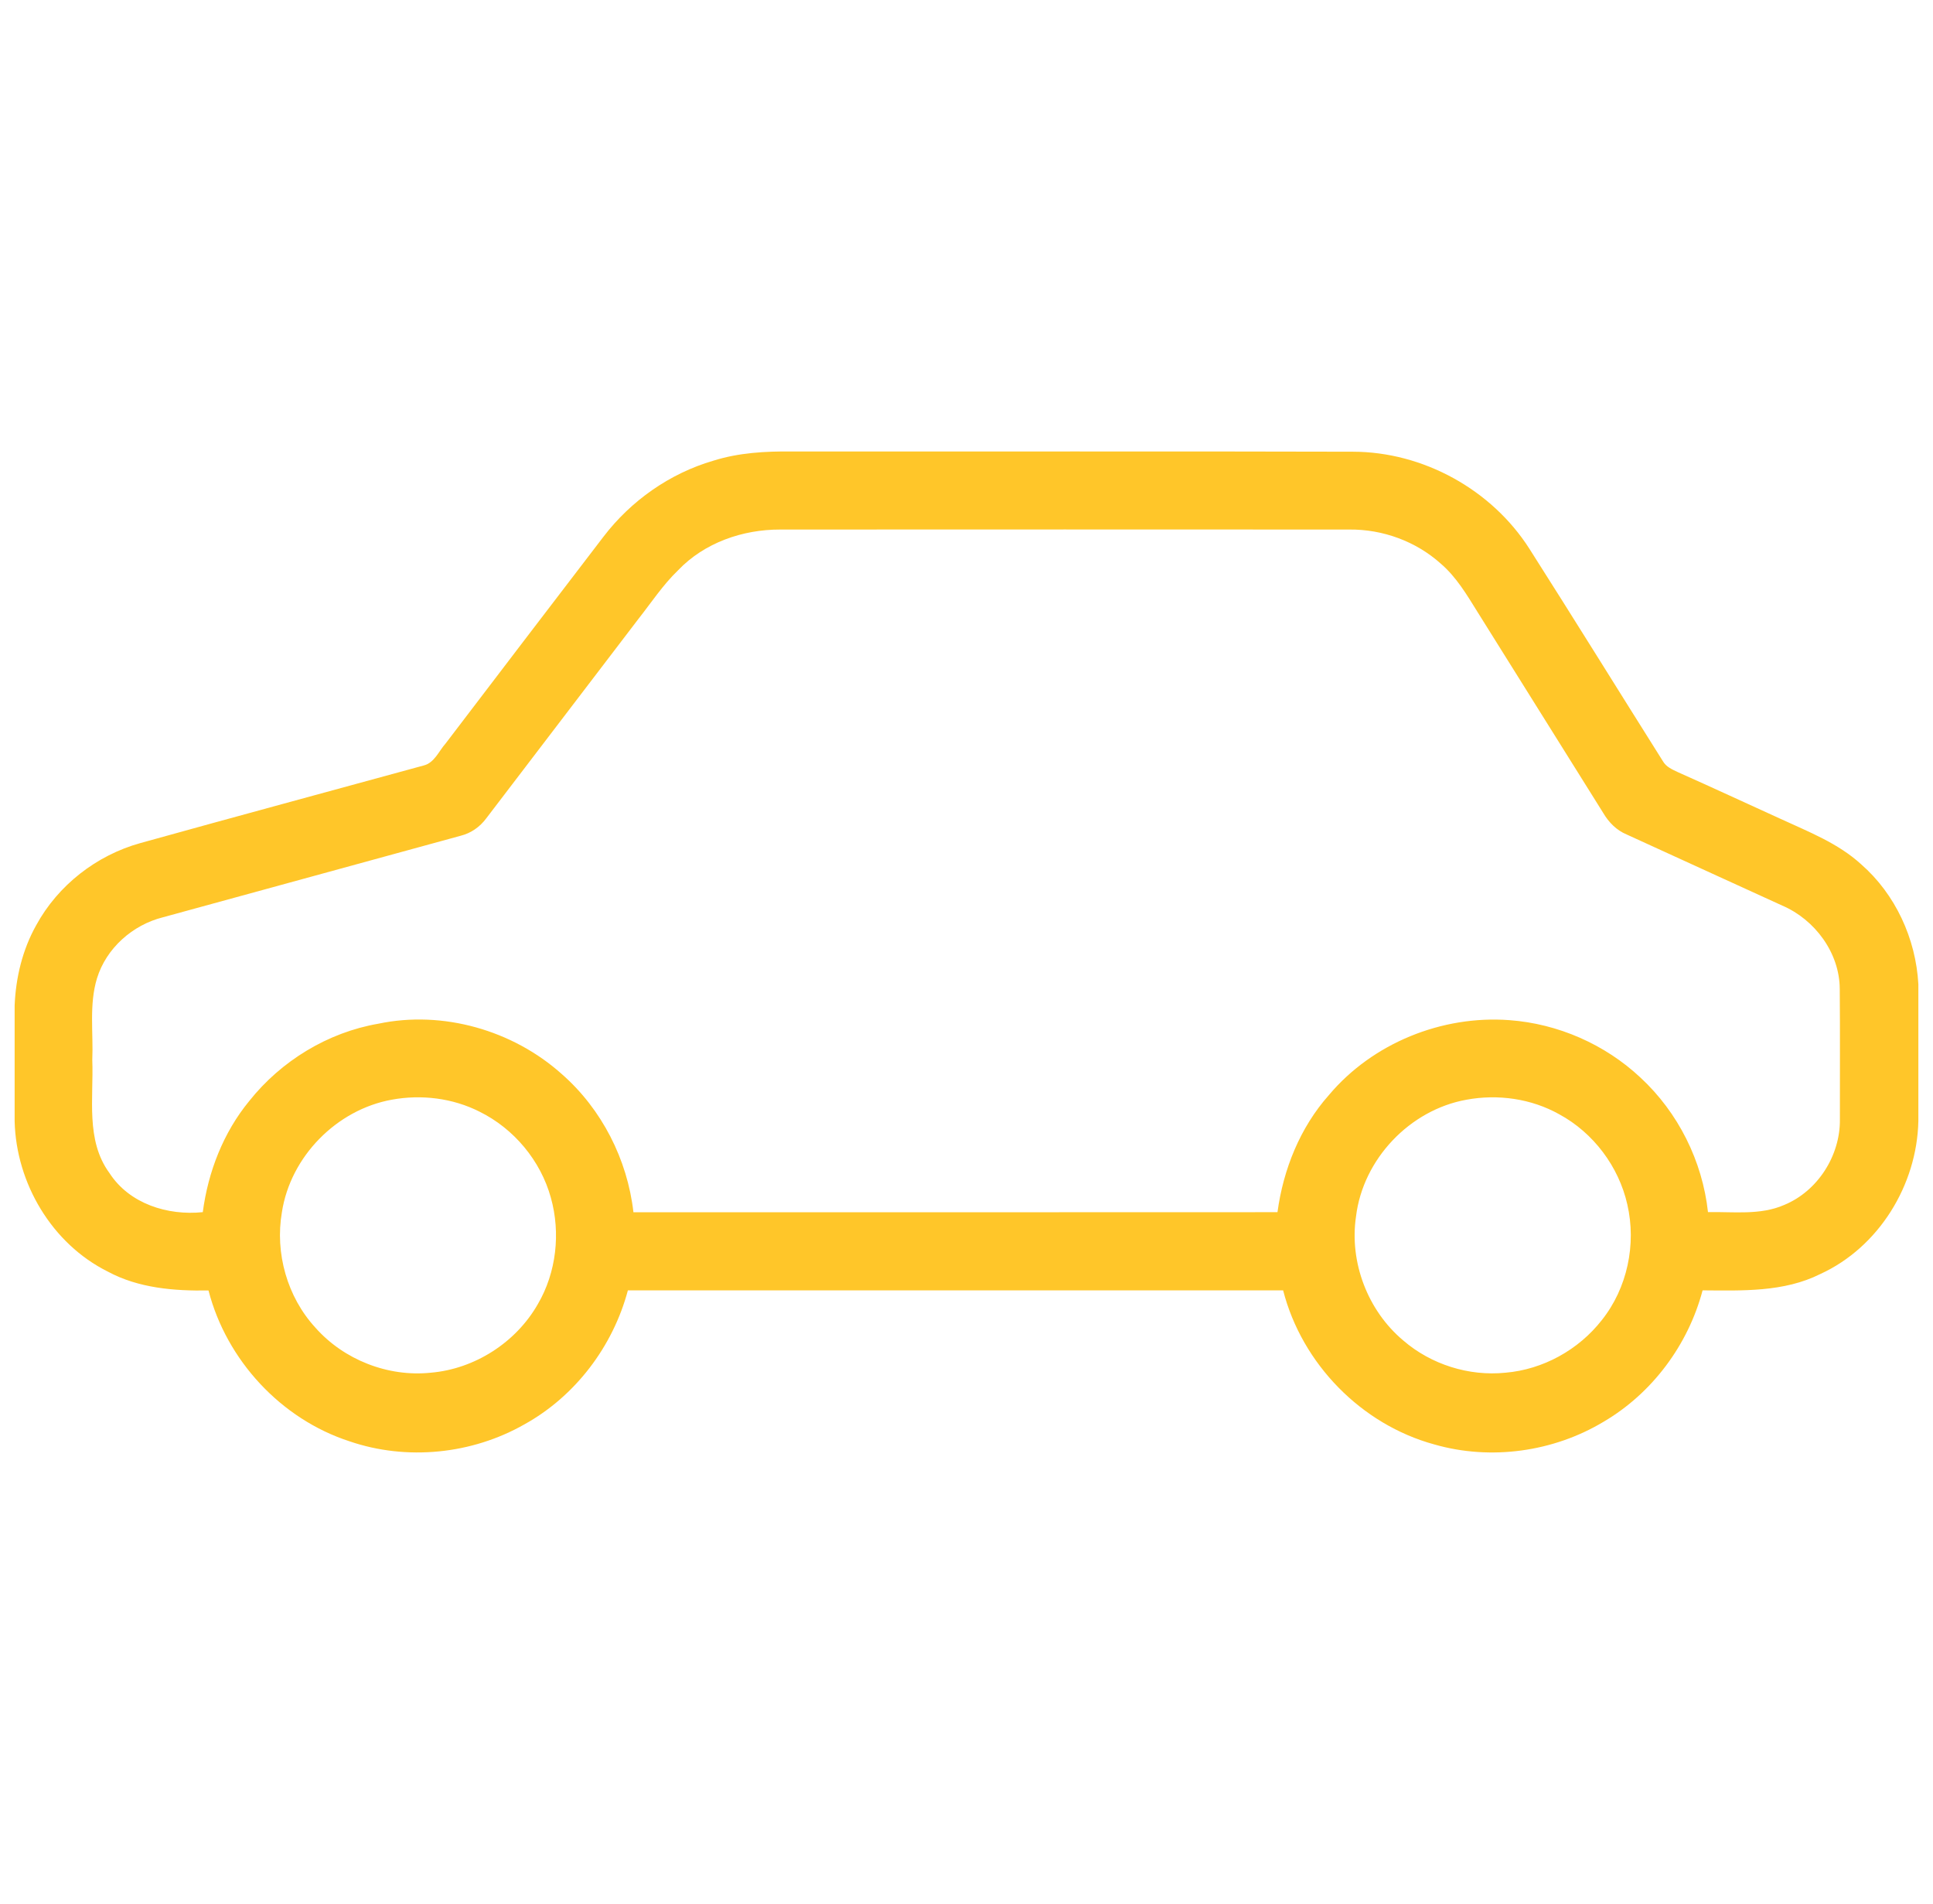 <svg width="66" height="65" viewBox="0 0 66 65" fill="none" xmlns="http://www.w3.org/2000/svg">
<g clip-path="url(#clip0_1420_208)">
<path d="M24.358 15.726C25.222 15.454 26.133 15.403 27.032 15.412C33.419 15.418 39.806 15.402 46.193 15.42C48.592 15.424 50.93 16.712 52.219 18.732C53.752 21.14 55.255 23.567 56.776 25.982C56.886 26.18 57.101 26.27 57.296 26.362C58.465 26.882 59.625 27.422 60.79 27.951C61.746 28.393 62.757 28.782 63.545 29.503C64.719 30.528 65.414 32.045 65.5 33.596V38.274C65.452 40.454 64.152 42.575 62.155 43.49C60.909 44.115 59.486 44.058 58.133 44.049C57.642 45.906 56.415 47.559 54.755 48.533C53.041 49.564 50.903 49.862 48.978 49.31C46.481 48.631 44.452 46.552 43.811 44.049C36.354 44.05 28.896 44.048 21.438 44.05C20.927 45.966 19.64 47.666 17.899 48.627C16.109 49.645 13.889 49.87 11.937 49.203C9.594 48.444 7.735 46.434 7.119 44.053C5.948 44.072 4.73 43.975 3.68 43.408C1.772 42.458 0.552 40.394 0.5 38.28V34.323C0.539 33.37 0.768 32.419 1.236 31.585C1.98 30.219 3.297 29.194 4.794 28.78C8.014 27.884 11.243 27.014 14.467 26.131C14.835 26.038 14.983 25.639 15.215 25.38C17.009 23.027 18.802 20.673 20.603 18.324C21.543 17.093 22.869 16.16 24.358 15.726ZM23.154 19.466C22.632 19.968 22.233 20.578 21.786 21.144C20.058 23.408 18.333 25.672 16.603 27.935C16.388 28.227 16.082 28.442 15.729 28.53C12.342 29.462 8.953 30.382 5.565 31.313C4.527 31.573 3.628 32.368 3.311 33.399C3.037 34.3 3.191 35.257 3.151 36.184C3.202 37.478 2.916 38.929 3.739 40.047C4.418 41.095 5.728 41.504 6.924 41.379C7.105 40.003 7.625 38.661 8.511 37.584C9.6 36.215 11.193 35.243 12.92 34.946C15.121 34.483 17.509 35.169 19.179 36.663C20.547 37.86 21.422 39.58 21.628 41.383C28.958 41.382 36.288 41.385 43.618 41.38C43.816 39.919 44.388 38.491 45.375 37.381C46.865 35.609 49.235 34.652 51.538 34.825C53.194 34.946 54.803 35.651 56.014 36.788C57.3 37.978 58.128 39.637 58.317 41.378C59.185 41.36 60.102 41.492 60.922 41.132C62.067 40.659 62.835 39.446 62.821 38.214C62.819 36.73 62.829 35.245 62.816 33.761C62.812 32.529 61.968 31.392 60.853 30.914C59.083 30.104 57.309 29.298 55.539 28.486C55.195 28.343 54.929 28.073 54.743 27.756C53.312 25.467 51.879 23.18 50.448 20.891C50.083 20.304 49.724 19.694 49.19 19.238C48.344 18.479 47.209 18.065 46.072 18.077C39.595 18.073 33.119 18.074 26.642 18.077C25.359 18.073 24.051 18.526 23.154 19.466ZM13.379 37.54C11.492 37.88 9.915 39.485 9.625 41.383C9.385 42.778 9.807 44.276 10.768 45.321C11.739 46.42 13.249 47.012 14.707 46.86C16.208 46.733 17.616 45.829 18.362 44.522C18.998 43.437 19.146 42.09 18.808 40.884C18.459 39.62 17.547 38.528 16.373 37.949C15.456 37.485 14.386 37.355 13.379 37.54ZM50.071 37.541C48.135 37.888 46.538 39.57 46.3 41.523C46.066 43.089 46.701 44.745 47.913 45.76C48.863 46.58 50.154 46.987 51.402 46.86C52.684 46.752 53.899 46.079 54.69 45.067C55.563 43.974 55.877 42.476 55.563 41.117C55.271 39.823 54.406 38.671 53.238 38.038C52.284 37.503 51.142 37.343 50.071 37.541Z" fill="#FFC629"/>
</g>
<defs>
<clipPath id="clip0_1420_208">
<rect width="65" height="65" fill="white" transform="translate(0.5)"/>
</clipPath>
</defs>
</svg>
